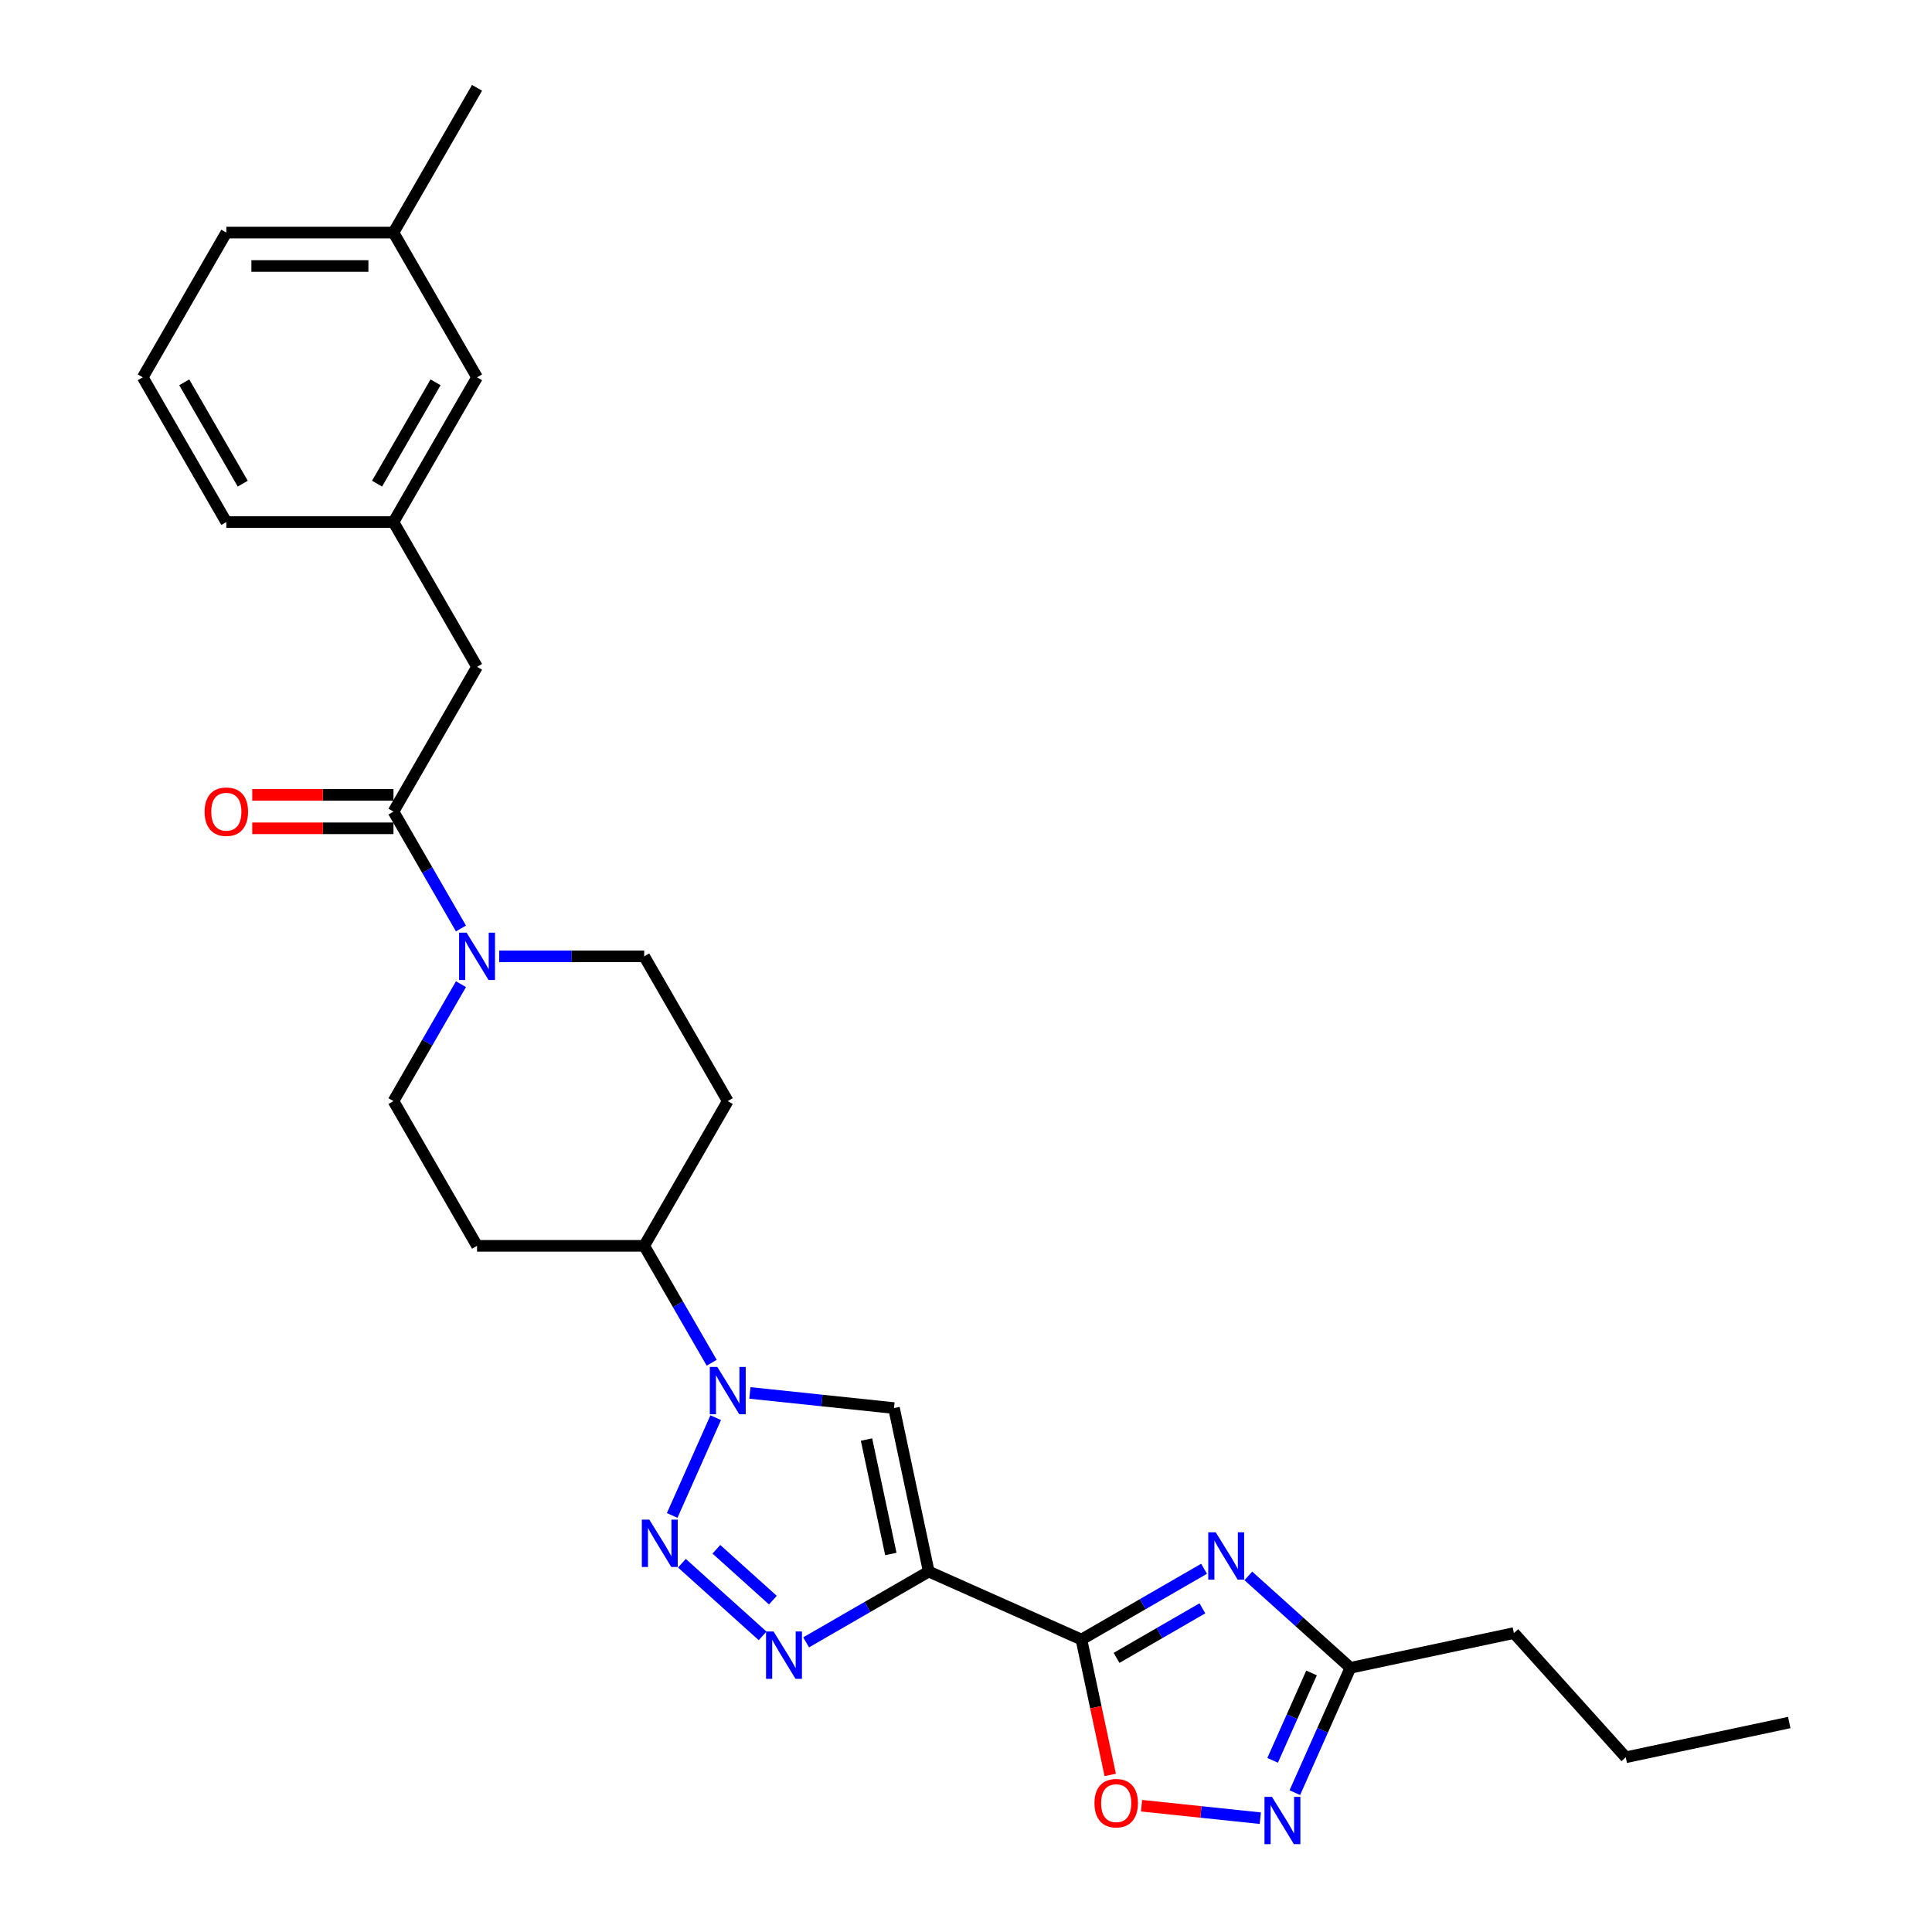 <?xml version='1.0' encoding='iso-8859-1'?>
<svg version='1.1' baseProfile='full'
              xmlns='http://www.w3.org/2000/svg'
                      xmlns:rdkit='http://www.rdkit.org/xml'
                      xmlns:xlink='http://www.w3.org/1999/xlink'
                  xml:space='preserve'
width='1000px' height='1000px' viewBox='0 0 1000 1000'>
<!-- END OF HEADER -->
<rect style='opacity:1.0;fill:#FFFFFF;stroke:none' width='1000' height='1000' x='0' y='0'> </rect>
<path class='bond-0' d='M 480.72,813.439 L 559.755,848.627' style='fill:none;fill-rule:evenodd;stroke:#000000;stroke-width:6px;stroke-linecap:butt;stroke-linejoin:miter;stroke-opacity:1' />
<path class='bond-3' d='M 480.72,813.439 L 448.985,831.761' style='fill:none;fill-rule:evenodd;stroke:#000000;stroke-width:6px;stroke-linecap:butt;stroke-linejoin:miter;stroke-opacity:1' />
<path class='bond-3' d='M 448.985,831.761 L 417.25,850.083' style='fill:none;fill-rule:evenodd;stroke:#0000FF;stroke-width:6px;stroke-linecap:butt;stroke-linejoin:miter;stroke-opacity:1' />
<path class='bond-5' d='M 480.72,813.439 L 462.732,728.814' style='fill:none;fill-rule:evenodd;stroke:#000000;stroke-width:6px;stroke-linecap:butt;stroke-linejoin:miter;stroke-opacity:1' />
<path class='bond-5' d='M 461.097,804.342 L 448.506,745.105' style='fill:none;fill-rule:evenodd;stroke:#000000;stroke-width:6px;stroke-linecap:butt;stroke-linejoin:miter;stroke-opacity:1' />
<path class='bond-2' d='M 559.755,848.627 L 591.49,830.305' style='fill:none;fill-rule:evenodd;stroke:#000000;stroke-width:6px;stroke-linecap:butt;stroke-linejoin:miter;stroke-opacity:1' />
<path class='bond-2' d='M 591.49,830.305 L 623.225,811.983' style='fill:none;fill-rule:evenodd;stroke:#0000FF;stroke-width:6px;stroke-linecap:butt;stroke-linejoin:miter;stroke-opacity:1' />
<path class='bond-2' d='M 577.927,858.116 L 600.141,845.29' style='fill:none;fill-rule:evenodd;stroke:#000000;stroke-width:6px;stroke-linecap:butt;stroke-linejoin:miter;stroke-opacity:1' />
<path class='bond-2' d='M 600.141,845.29 L 622.356,832.465' style='fill:none;fill-rule:evenodd;stroke:#0000FF;stroke-width:6px;stroke-linecap:butt;stroke-linejoin:miter;stroke-opacity:1' />
<path class='bond-7' d='M 559.755,848.627 L 567.202,883.664' style='fill:none;fill-rule:evenodd;stroke:#000000;stroke-width:6px;stroke-linecap:butt;stroke-linejoin:miter;stroke-opacity:1' />
<path class='bond-7' d='M 567.202,883.664 L 574.649,918.7' style='fill:none;fill-rule:evenodd;stroke:#FF0000;stroke-width:6px;stroke-linecap:butt;stroke-linejoin:miter;stroke-opacity:1' />
<path class='bond-1' d='M 352.957,809.12 L 394.727,846.729' style='fill:none;fill-rule:evenodd;stroke:#0000FF;stroke-width:6px;stroke-linecap:butt;stroke-linejoin:miter;stroke-opacity:1' />
<path class='bond-1' d='M 370.801,801.903 L 400.039,828.229' style='fill:none;fill-rule:evenodd;stroke:#0000FF;stroke-width:6px;stroke-linecap:butt;stroke-linejoin:miter;stroke-opacity:1' />
<path class='bond-28' d='M 347.92,784.393 L 370.45,733.79' style='fill:none;fill-rule:evenodd;stroke:#0000FF;stroke-width:6px;stroke-linecap:butt;stroke-linejoin:miter;stroke-opacity:1' />
<path class='bond-10' d='M 646.134,815.684 L 672.553,839.472' style='fill:none;fill-rule:evenodd;stroke:#0000FF;stroke-width:6px;stroke-linecap:butt;stroke-linejoin:miter;stroke-opacity:1' />
<path class='bond-10' d='M 672.553,839.472 L 698.972,863.26' style='fill:none;fill-rule:evenodd;stroke:#000000;stroke-width:6px;stroke-linecap:butt;stroke-linejoin:miter;stroke-opacity:1' />
<path class='bond-4' d='M 388.146,720.975 L 425.439,724.895' style='fill:none;fill-rule:evenodd;stroke:#0000FF;stroke-width:6px;stroke-linecap:butt;stroke-linejoin:miter;stroke-opacity:1' />
<path class='bond-4' d='M 425.439,724.895 L 462.732,728.814' style='fill:none;fill-rule:evenodd;stroke:#000000;stroke-width:6px;stroke-linecap:butt;stroke-linejoin:miter;stroke-opacity:1' />
<path class='bond-11' d='M 368.37,705.358 L 350.902,675.102' style='fill:none;fill-rule:evenodd;stroke:#0000FF;stroke-width:6px;stroke-linecap:butt;stroke-linejoin:miter;stroke-opacity:1' />
<path class='bond-11' d='M 350.902,675.102 L 333.434,644.847' style='fill:none;fill-rule:evenodd;stroke:#000000;stroke-width:6px;stroke-linecap:butt;stroke-linejoin:miter;stroke-opacity:1' />
<path class='bond-6' d='M 652.329,941.091 L 621.597,937.861' style='fill:none;fill-rule:evenodd;stroke:#0000FF;stroke-width:6px;stroke-linecap:butt;stroke-linejoin:miter;stroke-opacity:1' />
<path class='bond-6' d='M 621.597,937.861 L 590.864,934.631' style='fill:none;fill-rule:evenodd;stroke:#FF0000;stroke-width:6px;stroke-linecap:butt;stroke-linejoin:miter;stroke-opacity:1' />
<path class='bond-29' d='M 670.201,927.882 L 684.586,895.571' style='fill:none;fill-rule:evenodd;stroke:#0000FF;stroke-width:6px;stroke-linecap:butt;stroke-linejoin:miter;stroke-opacity:1' />
<path class='bond-29' d='M 684.586,895.571 L 698.972,863.26' style='fill:none;fill-rule:evenodd;stroke:#000000;stroke-width:6px;stroke-linecap:butt;stroke-linejoin:miter;stroke-opacity:1' />
<path class='bond-29' d='M 658.709,911.151 L 668.779,888.533' style='fill:none;fill-rule:evenodd;stroke:#0000FF;stroke-width:6px;stroke-linecap:butt;stroke-linejoin:miter;stroke-opacity:1' />
<path class='bond-29' d='M 668.779,888.533 L 678.849,865.915' style='fill:none;fill-rule:evenodd;stroke:#000000;stroke-width:6px;stroke-linecap:butt;stroke-linejoin:miter;stroke-opacity:1' />
<path class='bond-8' d='M 238.598,509.412 L 221.13,539.668' style='fill:none;fill-rule:evenodd;stroke:#0000FF;stroke-width:6px;stroke-linecap:butt;stroke-linejoin:miter;stroke-opacity:1' />
<path class='bond-8' d='M 221.13,539.668 L 203.662,569.923' style='fill:none;fill-rule:evenodd;stroke:#000000;stroke-width:6px;stroke-linecap:butt;stroke-linejoin:miter;stroke-opacity:1' />
<path class='bond-9' d='M 238.598,480.586 L 221.13,450.33' style='fill:none;fill-rule:evenodd;stroke:#0000FF;stroke-width:6px;stroke-linecap:butt;stroke-linejoin:miter;stroke-opacity:1' />
<path class='bond-9' d='M 221.13,450.33 L 203.662,420.075' style='fill:none;fill-rule:evenodd;stroke:#000000;stroke-width:6px;stroke-linecap:butt;stroke-linejoin:miter;stroke-opacity:1' />
<path class='bond-30' d='M 258.374,494.999 L 295.904,494.999' style='fill:none;fill-rule:evenodd;stroke:#0000FF;stroke-width:6px;stroke-linecap:butt;stroke-linejoin:miter;stroke-opacity:1' />
<path class='bond-30' d='M 295.904,494.999 L 333.434,494.999' style='fill:none;fill-rule:evenodd;stroke:#000000;stroke-width:6px;stroke-linecap:butt;stroke-linejoin:miter;stroke-opacity:1' />
<path class='bond-12' d='M 203.662,420.075 L 246.919,345.151' style='fill:none;fill-rule:evenodd;stroke:#000000;stroke-width:6px;stroke-linecap:butt;stroke-linejoin:miter;stroke-opacity:1' />
<path class='bond-17' d='M 203.662,411.423 L 167.109,411.423' style='fill:none;fill-rule:evenodd;stroke:#000000;stroke-width:6px;stroke-linecap:butt;stroke-linejoin:miter;stroke-opacity:1' />
<path class='bond-17' d='M 167.109,411.423 L 130.557,411.423' style='fill:none;fill-rule:evenodd;stroke:#FF0000;stroke-width:6px;stroke-linecap:butt;stroke-linejoin:miter;stroke-opacity:1' />
<path class='bond-17' d='M 203.662,428.726 L 167.109,428.726' style='fill:none;fill-rule:evenodd;stroke:#000000;stroke-width:6px;stroke-linecap:butt;stroke-linejoin:miter;stroke-opacity:1' />
<path class='bond-17' d='M 167.109,428.726 L 130.557,428.726' style='fill:none;fill-rule:evenodd;stroke:#FF0000;stroke-width:6px;stroke-linecap:butt;stroke-linejoin:miter;stroke-opacity:1' />
<path class='bond-21' d='M 698.972,863.26 L 783.596,845.272' style='fill:none;fill-rule:evenodd;stroke:#000000;stroke-width:6px;stroke-linecap:butt;stroke-linejoin:miter;stroke-opacity:1' />
<path class='bond-13' d='M 333.434,644.847 L 376.691,569.923' style='fill:none;fill-rule:evenodd;stroke:#000000;stroke-width:6px;stroke-linecap:butt;stroke-linejoin:miter;stroke-opacity:1' />
<path class='bond-14' d='M 333.434,644.847 L 246.919,644.847' style='fill:none;fill-rule:evenodd;stroke:#000000;stroke-width:6px;stroke-linecap:butt;stroke-linejoin:miter;stroke-opacity:1' />
<path class='bond-18' d='M 246.919,345.151 L 203.662,270.227' style='fill:none;fill-rule:evenodd;stroke:#000000;stroke-width:6px;stroke-linecap:butt;stroke-linejoin:miter;stroke-opacity:1' />
<path class='bond-16' d='M 376.691,569.923 L 333.434,494.999' style='fill:none;fill-rule:evenodd;stroke:#000000;stroke-width:6px;stroke-linecap:butt;stroke-linejoin:miter;stroke-opacity:1' />
<path class='bond-15' d='M 246.919,644.847 L 203.662,569.923' style='fill:none;fill-rule:evenodd;stroke:#000000;stroke-width:6px;stroke-linecap:butt;stroke-linejoin:miter;stroke-opacity:1' />
<path class='bond-19' d='M 203.662,270.227 L 246.919,195.303' style='fill:none;fill-rule:evenodd;stroke:#000000;stroke-width:6px;stroke-linecap:butt;stroke-linejoin:miter;stroke-opacity:1' />
<path class='bond-19' d='M 195.166,250.337 L 225.446,197.89' style='fill:none;fill-rule:evenodd;stroke:#000000;stroke-width:6px;stroke-linecap:butt;stroke-linejoin:miter;stroke-opacity:1' />
<path class='bond-23' d='M 203.662,270.227 L 117.147,270.227' style='fill:none;fill-rule:evenodd;stroke:#000000;stroke-width:6px;stroke-linecap:butt;stroke-linejoin:miter;stroke-opacity:1' />
<path class='bond-20' d='M 246.919,195.303 L 203.662,120.379' style='fill:none;fill-rule:evenodd;stroke:#000000;stroke-width:6px;stroke-linecap:butt;stroke-linejoin:miter;stroke-opacity:1' />
<path class='bond-25' d='M 203.662,120.379 L 246.919,45.455' style='fill:none;fill-rule:evenodd;stroke:#000000;stroke-width:6px;stroke-linecap:butt;stroke-linejoin:miter;stroke-opacity:1' />
<path class='bond-31' d='M 203.662,120.379 L 117.147,120.379' style='fill:none;fill-rule:evenodd;stroke:#000000;stroke-width:6px;stroke-linecap:butt;stroke-linejoin:miter;stroke-opacity:1' />
<path class='bond-31' d='M 190.685,137.682 L 130.124,137.682' style='fill:none;fill-rule:evenodd;stroke:#000000;stroke-width:6px;stroke-linecap:butt;stroke-linejoin:miter;stroke-opacity:1' />
<path class='bond-26' d='M 783.596,845.272 L 841.486,909.565' style='fill:none;fill-rule:evenodd;stroke:#000000;stroke-width:6px;stroke-linecap:butt;stroke-linejoin:miter;stroke-opacity:1' />
<path class='bond-22' d='M 73.889,195.303 L 117.147,270.227' style='fill:none;fill-rule:evenodd;stroke:#000000;stroke-width:6px;stroke-linecap:butt;stroke-linejoin:miter;stroke-opacity:1' />
<path class='bond-22' d='M 95.363,197.89 L 125.643,250.337' style='fill:none;fill-rule:evenodd;stroke:#000000;stroke-width:6px;stroke-linecap:butt;stroke-linejoin:miter;stroke-opacity:1' />
<path class='bond-24' d='M 73.889,195.303 L 117.147,120.379' style='fill:none;fill-rule:evenodd;stroke:#000000;stroke-width:6px;stroke-linecap:butt;stroke-linejoin:miter;stroke-opacity:1' />
<path class='bond-27' d='M 841.486,909.565 L 926.111,891.578' style='fill:none;fill-rule:evenodd;stroke:#000000;stroke-width:6px;stroke-linecap:butt;stroke-linejoin:miter;stroke-opacity:1' />
<path  class='atom-2' d='M 336.087 786.556
L 344.115 799.533
Q 344.911 800.813, 346.192 803.132
Q 347.472 805.451, 347.541 805.589
L 347.541 786.556
L 350.794 786.556
L 350.794 811.057
L 347.438 811.057
L 338.821 796.868
Q 337.817 795.207, 336.744 793.304
Q 335.706 791.401, 335.395 790.812
L 335.395 811.057
L 332.211 811.057
L 332.211 786.556
L 336.087 786.556
' fill='#0000FF'/>
<path  class='atom-3' d='M 629.263 793.119
L 637.292 806.097
Q 638.088 807.377, 639.368 809.696
Q 640.649 812.014, 640.718 812.153
L 640.718 793.119
L 643.971 793.119
L 643.971 817.62
L 640.614 817.62
L 631.997 803.432
Q 630.994 801.771, 629.921 799.868
Q 628.883 797.964, 628.571 797.376
L 628.571 817.62
L 625.387 817.62
L 625.387 793.119
L 629.263 793.119
' fill='#0000FF'/>
<path  class='atom-4' d='M 400.38 844.446
L 408.409 857.423
Q 409.204 858.703, 410.485 861.022
Q 411.765 863.34, 411.835 863.479
L 411.835 844.446
L 415.087 844.446
L 415.087 868.947
L 411.731 868.947
L 403.114 854.758
Q 402.11 853.097, 401.037 851.194
Q 399.999 849.29, 399.688 848.702
L 399.688 868.947
L 396.504 868.947
L 396.504 844.446
L 400.38 844.446
' fill='#0000FF'/>
<path  class='atom-5' d='M 371.276 707.521
L 379.304 720.498
Q 380.1 721.778, 381.381 724.097
Q 382.661 726.415, 382.73 726.554
L 382.73 707.521
L 385.983 707.521
L 385.983 732.022
L 382.626 732.022
L 374.01 717.833
Q 373.006 716.172, 371.933 714.269
Q 370.895 712.365, 370.584 711.777
L 370.584 732.022
L 367.4 732.022
L 367.4 707.521
L 371.276 707.521
' fill='#0000FF'/>
<path  class='atom-7' d='M 658.368 930.044
L 666.396 943.022
Q 667.192 944.302, 668.473 946.621
Q 669.753 948.939, 669.822 949.078
L 669.822 930.044
L 673.075 930.044
L 673.075 954.545
L 669.718 954.545
L 661.101 940.357
Q 660.098 938.696, 659.025 936.793
Q 657.987 934.889, 657.675 934.301
L 657.675 954.545
L 654.492 954.545
L 654.492 930.044
L 658.368 930.044
' fill='#0000FF'/>
<path  class='atom-8' d='M 566.496 933.321
Q 566.496 927.438, 569.402 924.15
Q 572.309 920.863, 577.743 920.863
Q 583.176 920.863, 586.083 924.15
Q 588.989 927.438, 588.989 933.321
Q 588.989 939.273, 586.048 942.665
Q 583.106 946.021, 577.743 946.021
Q 572.344 946.021, 569.402 942.665
Q 566.496 939.308, 566.496 933.321
M 577.743 943.253
Q 581.48 943.253, 583.487 940.761
Q 585.529 938.235, 585.529 933.321
Q 585.529 928.511, 583.487 926.088
Q 581.48 923.631, 577.743 923.631
Q 574.005 923.631, 571.963 926.054
Q 569.956 928.476, 569.956 933.321
Q 569.956 938.27, 571.963 940.761
Q 574.005 943.253, 577.743 943.253
' fill='#FF0000'/>
<path  class='atom-9' d='M 241.503 482.748
L 249.532 495.726
Q 250.328 497.006, 251.608 499.325
Q 252.889 501.643, 252.958 501.782
L 252.958 482.748
L 256.211 482.748
L 256.211 507.249
L 252.854 507.249
L 244.237 493.061
Q 243.234 491.4, 242.161 489.497
Q 241.123 487.593, 240.811 487.005
L 240.811 507.249
L 237.627 507.249
L 237.627 482.748
L 241.503 482.748
' fill='#0000FF'/>
<path  class='atom-18' d='M 105.9 420.144
Q 105.9 414.261, 108.807 410.973
Q 111.714 407.686, 117.147 407.686
Q 122.58 407.686, 125.487 410.973
Q 128.394 414.261, 128.394 420.144
Q 128.394 426.096, 125.452 429.488
Q 122.511 432.844, 117.147 432.844
Q 111.748 432.844, 108.807 429.488
Q 105.9 426.131, 105.9 420.144
M 117.147 430.076
Q 120.884 430.076, 122.891 427.584
Q 124.933 425.058, 124.933 420.144
Q 124.933 415.334, 122.891 412.911
Q 120.884 410.454, 117.147 410.454
Q 113.409 410.454, 111.368 412.877
Q 109.361 415.299, 109.361 420.144
Q 109.361 425.093, 111.368 427.584
Q 113.409 430.076, 117.147 430.076
' fill='#FF0000'/>
</svg>
